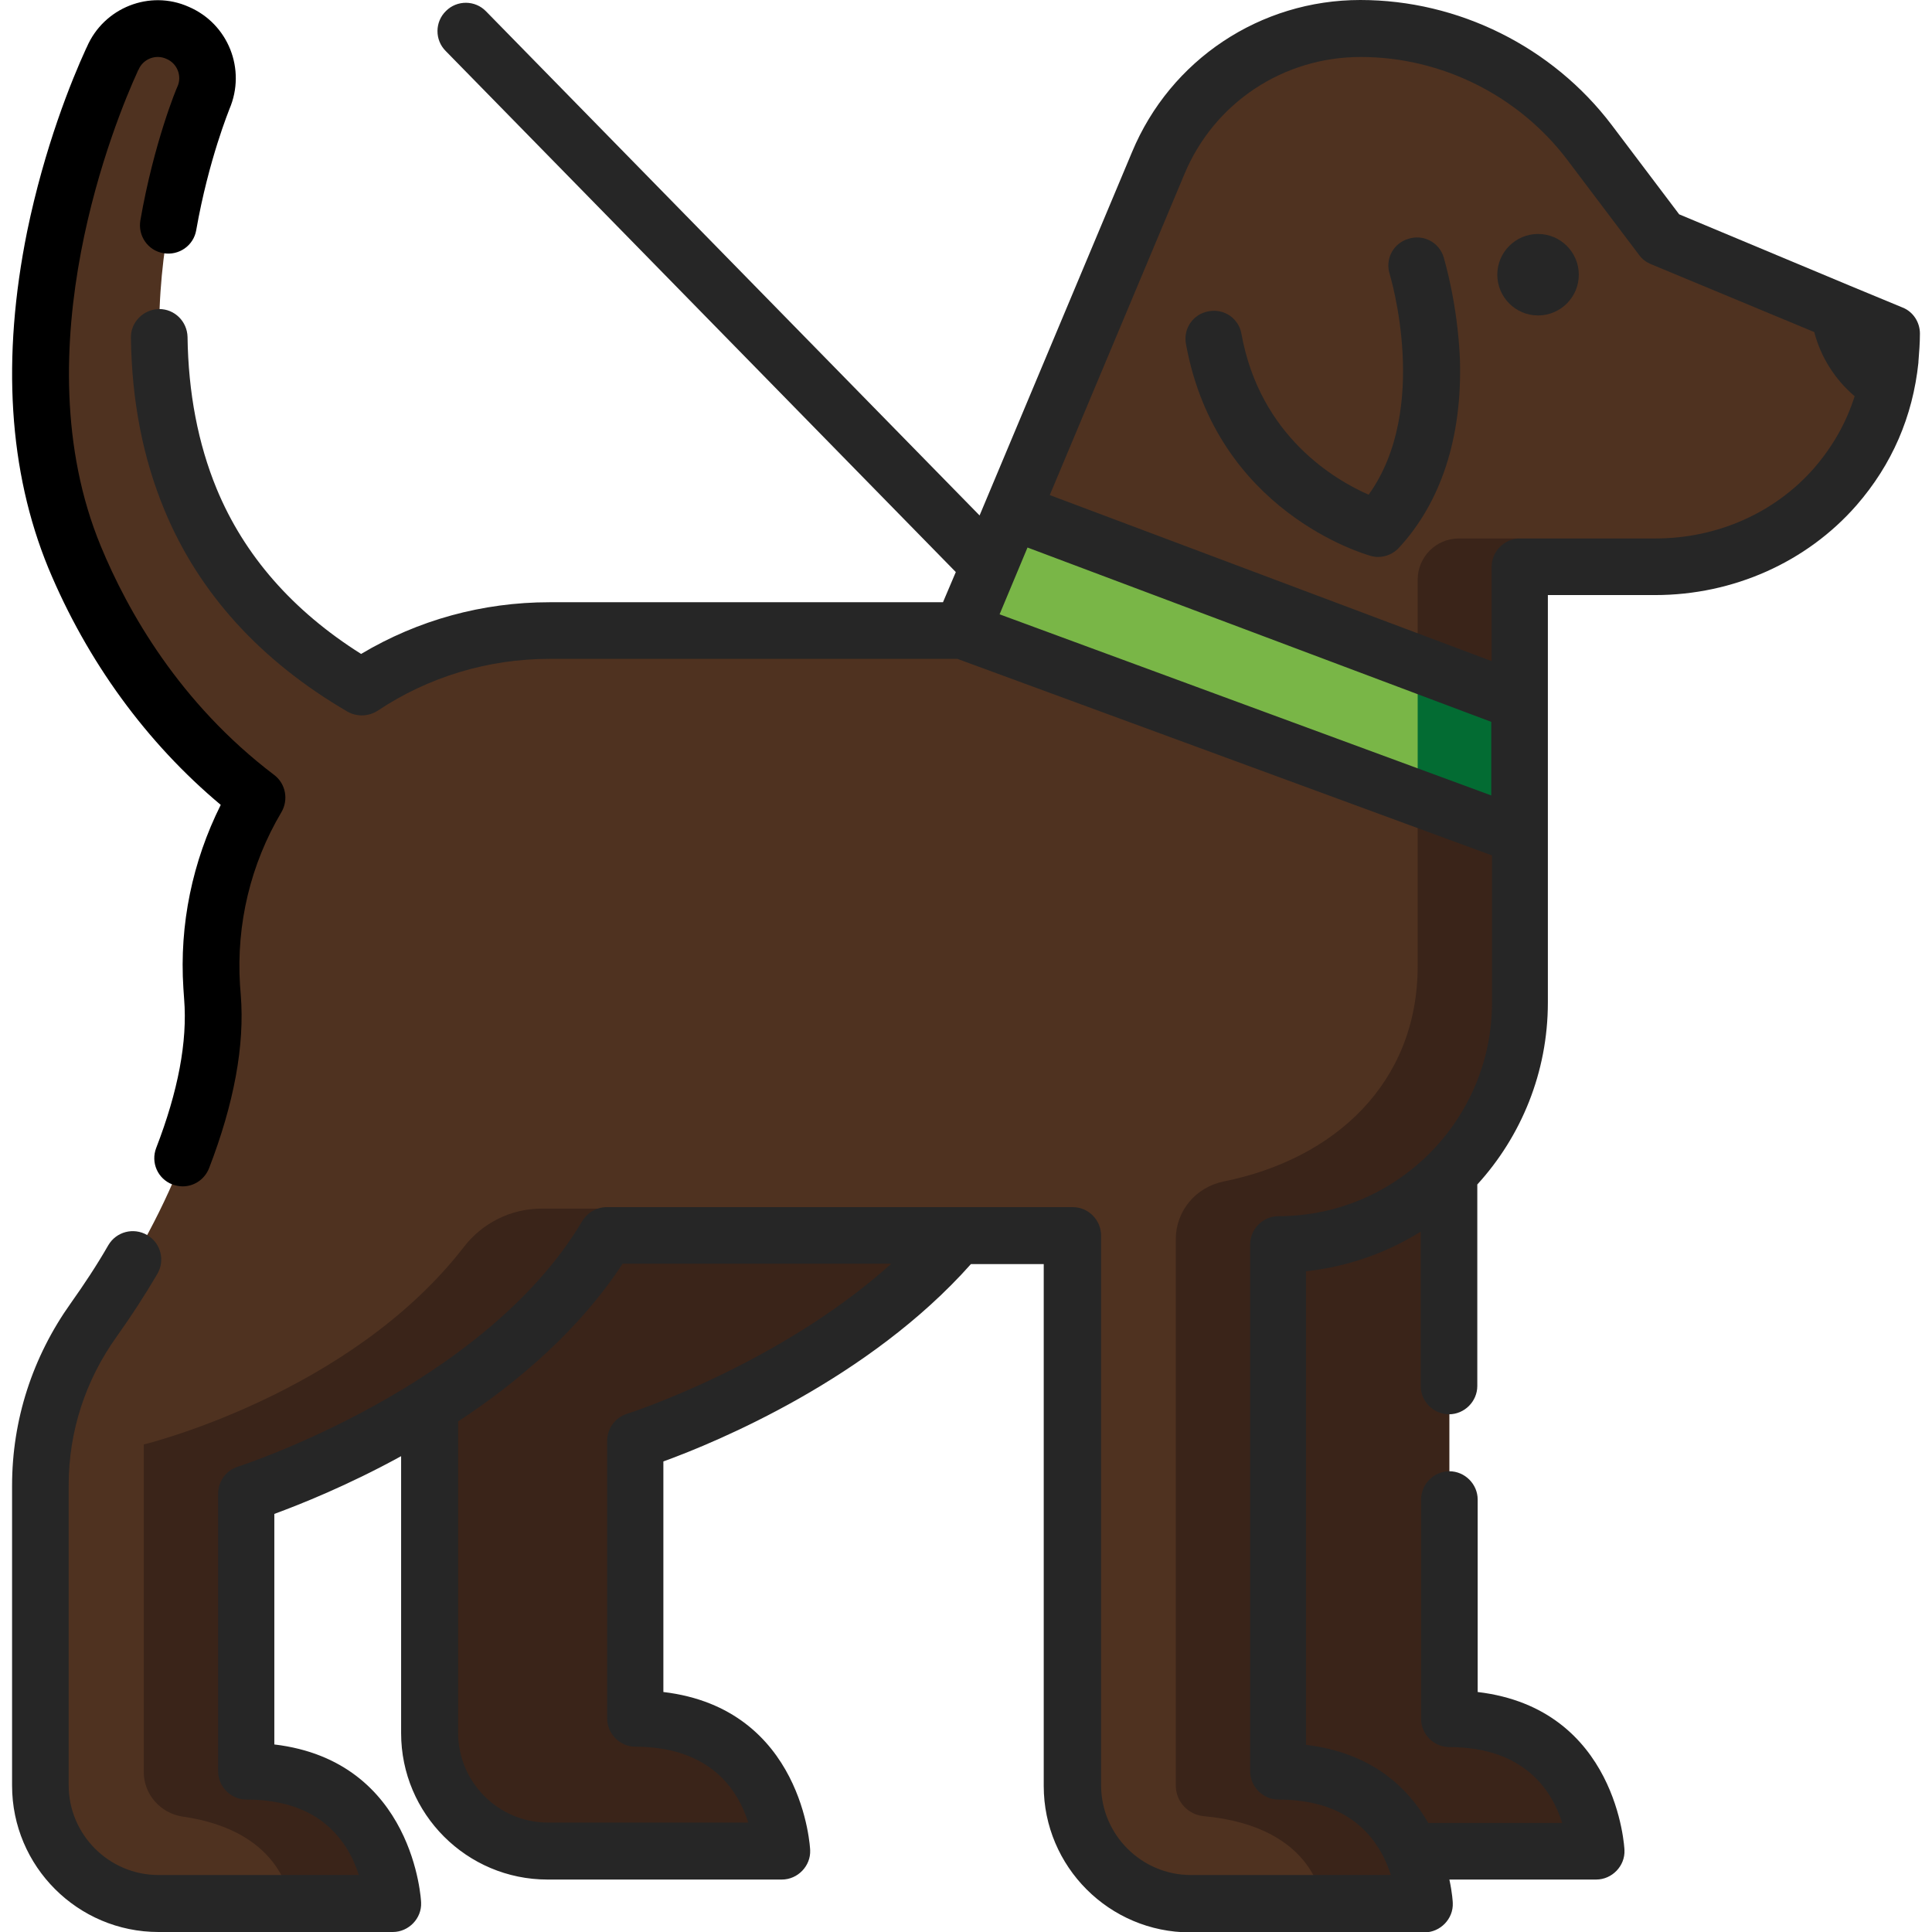<?xml version="1.0" encoding="utf-8"?>
<!-- Generator: Adobe Illustrator 23.0.3, SVG Export Plug-In . SVG Version: 6.00 Build 0)  -->
<svg version="1.1" id="Capa_1" xmlns="http://www.w3.org/2000/svg" xmlns:xlink="http://www.w3.org/1999/xlink" x="0px" y="0px"
	 viewBox="0 0 512 512" style="enable-background:new 0 0 512 512;" xml:space="preserve">
<style type="text/css">
	.st0{fill:#3A2419;}
	.st1{fill:#4F3220;}
	.st2{fill:#79B647;}
	.st3{fill:#036C33;}
	.st4{fill:#262626;}
</style>
<g>
	<g>
		<path class="st0" d="M384.1,455.4V310.9c-11.6,11.7-27.7,18.9-45.4,18.9l0,0v139.6c21.4,0,31,11.4,35.4,21.2h49
			C423,490.5,421.7,455.4,384.1,455.4z"/>
		<path class="st0" d="M253.9,327.4h-93.1c-11.5,19.3-29.6,34.3-47,45.2v86.6c0,17.3,14,31.3,31.3,31.3h62.1c0,0-1.3-35.1-38.9-35.1
			v-73.5C168.3,381.9,222.5,364.8,253.9,327.4z"/>
		<path class="st1" d="M440.3,63l-19.1-25.3c-14.4-19-36.8-30.2-60.6-30.2l0,0c-23.4,0-44.5,14.1-53.6,35.6l-52,124H145.6
			c-18.4,0-35.6,5.5-49.8,15c-21.6-12.6-36.8-29.2-45.3-49.8C30.1,83.2,53.6,26.7,54,25.9c2.9-6.7-0.2-14.4-6.9-17.3
			c-6.7-2.9-14.4,0.2-17.3,6.9c-1.2,2.7-34.8,72.4-10.1,132.1c9.8,23.6,25.8,46.7,48.4,63.8c-8.6,14.6-13.2,31.8-12,50.1
			c0.1,0.9,0.1,1.8,0.2,2.8c2.4,28.9-16.1,64.4-31.4,85.6c-9.2,12.8-14.2,28.1-14.2,43.9v79.5c0,17.3,14,31.3,31.3,31.3h62.1
			c0,0-1.3-35.1-38.9-35.1v-73.5c0,0,67.6-21.3,95.5-68.4h123.3v0.2v145.5c0,17.3,14,31.3,31.3,31.3h62.1c0,0-1.3-35.1-38.9-35.1
			V329.8l0,0c35.4,0,64.1-28.7,64.1-64.1V150.2h35.9c18.2,0,35.8-7.5,47.8-21.2c8.3-9.5,14.9-22.6,14.9-40.6L440.3,63z"/>
		<path class="st0" d="M138.1,354.5h85.3c10.8-7.4,21.6-16.4,30.5-27h-93.1C154.7,337.6,146.8,346.6,138.1,354.5z"/>
		<path class="st0" d="M338.6,356.9c17.8,0,33.8-7.2,45.4-18.9v-27c-11.6,11.7-27.7,18.9-45.4,18.9V356.9z"/>
		<g>
			<path class="st0" d="M65.2,469.4v-73.5c0,0,67.4-21.3,95.4-68.2c0.1-2.4,0.2-4.9,0.1-7.4l-17.2,0c-8.1,0-15.7,3.8-20.6,10.2
				c-30.3,39.1-84.8,52.3-84.8,52.3v86.8c0,5.9,4.4,10.9,10.2,11.8c27.7,3.9,28.7,23.2,28.7,23.2h27
				C104.1,504.5,102.9,469.4,65.2,469.4z"/>
			<path class="st0" d="M375.7,256c0,31.1-22.1,51.2-51.4,57.1c-7.4,1.5-12.7,7.8-12.7,15.3v144.8c0,4.2,3.2,7.7,7.4,8.1
				c30.4,2.8,31.5,23.2,31.5,23.2h27c0,0-1.3-35.1-38.9-35.1V329.8c35.4,0,64.1-28.7,64.1-64.1v-123h-16.1c-6,0-10.9,4.9-10.9,10.9
				L375.7,256L375.7,256z"/>
		</g>
		<polygon class="st2" points="268.2,135.5 402.7,186 402.7,221.5 254.9,167.1 		"/>
		<polygon class="st3" points="375.7,211.5 402.7,221.5 402.7,186 375.7,175.9 		"/>
	</g>
	<g>
		<path class="st4" d="M382.6,68.2c-1.2-4-5.4-6.2-9.4-4.9c-4,1.2-6.2,5.4-4.9,9.4c0.1,0.4,10.8,35.6-5.6,58.4
			c-8.9-3.9-28.8-15.5-33.7-42.6c-0.7-4.1-4.6-6.8-8.7-6c-4.1,0.7-6.8,4.6-6,8.7c8.1,44.4,47.2,55.6,48.9,56.1
			c0.7,0.2,1.3,0.3,2,0.3c2.1,0,4.1-0.9,5.5-2.4c11.2-12.1,16.8-29.3,16.2-49.8C386.3,80.3,382.7,68.7,382.6,68.2z"/>
		<path class="st4" d="M407.6,62c-5.9,0-10.8,4.8-10.8,10.8c0,5.9,4.8,10.8,10.8,10.8c5.9,0,10.8-4.8,10.8-10.8
			C418.4,66.8,413.5,62,407.6,62z"/>
		<path d="M58.5,213.3c-7.5,15-11,31.7-9.9,48.6c0.1,1,0.1,1.9,0.2,2.9c0.9,11.2-1.6,24.4-7.4,39.4c-1.5,3.9,0.4,8.2,4.3,9.7
			c0.9,0.3,1.8,0.5,2.7,0.5c3,0,5.8-1.8,7-4.8c6.6-17.1,9.5-32.6,8.4-46c-0.1-0.9-0.1-1.8-0.2-2.6c-1-16.1,2.8-32,11-45.8
			c1.9-3.3,1.1-7.5-1.9-9.8c-25.2-19.1-38.9-43.5-46-60.7C5.2,92.6,31,30.9,36.4,19.1c0.1-0.3,0.2-0.5,0.3-0.6
			c1.2-2.9,4.6-4.2,7.4-2.9c2.9,1.2,4.2,4.6,2.9,7.4c-0.1,0.1-6.2,14.7-9.8,35.4c-0.7,4.1,2,8,6.1,8.7c4.1,0.7,8-2,8.7-6.1
			c3.3-18.8,8.8-32,8.8-32.1c4.5-10.5-0.3-22.6-10.8-27.1C39.7-2.8,27.5,2,23,12.5l-0.2,0.4c-3.9,8.5-11,26.1-15.6,48.4
			c-6.8,33.6-4.9,63.6,5.6,89.2C23.1,175.3,38.9,196.9,58.5,213.3z"/>
		<path class="st4" d="M508.4,95.9c0.2-2.5,0.4-5,0.4-7.5c0-3-1.8-5.8-4.6-6.9l-14-5.8c0,0,0,0,0,0L445,56.8l-17.9-23.7
			C411.4,12.4,386.5,0,360.5,0C334,0,310.2,15.8,300,40.3l-40.4,96.3L128.8,3c-2.9-3-7.7-3-10.6-0.1c-3,2.9-3,7.7-0.1,10.6
			l135.2,138.1l-3.4,8H145.6c-17.7,0-34.8,4.7-49.9,13.7c-18.1-11.4-31-26.1-38.3-43.8c-4.9-11.9-7.5-25.4-7.7-40.2
			c-0.1-4.1-3.4-7.4-7.5-7.4c0,0-0.1,0-0.1,0c-4.1,0.1-7.5,3.5-7.4,7.6c0.2,16.7,3.2,32,8.9,45.7c9.1,22,25.5,40,48.5,53.4
			c2.5,1.4,5.5,1.3,7.9-0.2c13.5-9,29.3-13.8,45.7-13.8h108l141.7,52.1v39c0,31.2-25.4,56.6-56.6,56.6c-4.1,0-7.5,3.4-7.5,7.5v139.6
			c0,4.1,3.4,7.5,7.5,7.5c12.5,0,21.5,4.5,26.8,13.3c1.4,2.3,2.3,4.6,3,6.7h-53c-13.1,0-23.8-10.7-23.8-23.8V327.4
			c0-4.1-3.4-7.5-7.5-7.5H160.8c-2.6,0-5.1,1.4-6.5,3.7c-26.1,44-90.7,64.9-91.3,65.1c-3.1,1-5.2,3.9-5.2,7.2v73.5
			c0,4.1,3.4,7.5,7.5,7.5c12.5,0,21.5,4.5,26.8,13.3c1.4,2.3,2.3,4.6,3,6.7H42c-13.1,0-23.8-10.7-23.8-23.8v-79.5
			c0-14.2,4.4-27.8,12.8-39.5c3.7-5.2,7.3-10.7,10.7-16.5c2.1-3.6,0.9-8.2-2.7-10.3c-3.6-2.1-8.2-0.9-10.3,2.7
			c-3.1,5.4-6.5,10.5-9.9,15.3C8.6,359.6,3.2,376.3,3.2,393.7v79.5C3.2,494.6,20.6,512,42,512h62.1c4.2,0,7.7-3.6,7.5-7.8
			c0-0.4-1.8-37.5-38.9-41.9v-61.1c6.8-2.5,19.4-7.5,33.6-15.3v73.4c0,21.4,17.4,38.8,38.8,38.8h62.1c4.2,0,7.7-3.6,7.5-7.8
			c0-0.4-1.8-37.5-38.9-41.9v-61.1c14.3-5.2,54.5-21.9,81.5-52.3h19.3v138.3c0,21.4,17.4,38.8,38.8,38.8h62.1c4.2,0,7.7-3.6,7.5-7.8
			c0-0.1-0.1-2.5-0.9-6.2H423c4.2,0,7.7-3.6,7.5-7.8c0-0.4-1.8-37.5-38.9-41.9v-51c0-4.1-3.4-7.5-7.5-7.5s-7.5,3.4-7.5,7.5v58.1
			c0,4.1,3.4,7.5,7.5,7.5c20.1,0,27.3,11.8,29.9,20.1h-35.5c-5.3-9.3-14.9-18.6-32.4-20.7V336.9c11.1-1.2,21.4-4.9,30.4-10.5v40.9
			c0,4.1,3.4,7.5,7.5,7.5s7.5-3.4,7.5-7.5v-53.4c11.6-12.7,18.7-29.7,18.7-48.2v-108h28.4c20.7,0,40.2-8.7,53.4-23.8
			c9.4-10.8,14.9-23.5,16.4-37.8C508.4,96,508.4,96,508.4,95.9z M166.1,374.7c-3.1,1-5.2,3.9-5.2,7.2v73.5c0,4.1,3.4,7.5,7.5,7.5
			c20.1,0,27.3,11.8,29.9,20.1h-53.1c-13.1,0-23.8-10.7-23.8-23.8v-82.5c16-10.5,32.2-24.4,43.6-41.8h71.2
			C206.4,361.7,166.5,374.6,166.1,374.7z M264.9,162.8l7.4-17.7l122.9,46.2v19.5L264.9,162.8z M480.8,124
			c-10.4,11.9-25.7,18.7-42.1,18.7h-35.9c-4.1,0-7.5,3.4-7.5,7.5v25l-117.1-44l35.7-85.1c7.9-18.9,26.2-31,46.7-31
			c21.4,0,41.8,10.2,54.7,27.2l19.1,25.3c0.8,1.1,1.9,1.9,3.1,2.4l43.3,18c1.7,6.6,5.5,12.6,10.7,17
			C489.3,112,485.7,118.3,480.8,124z"/>
	</g>
</g>
</svg>
